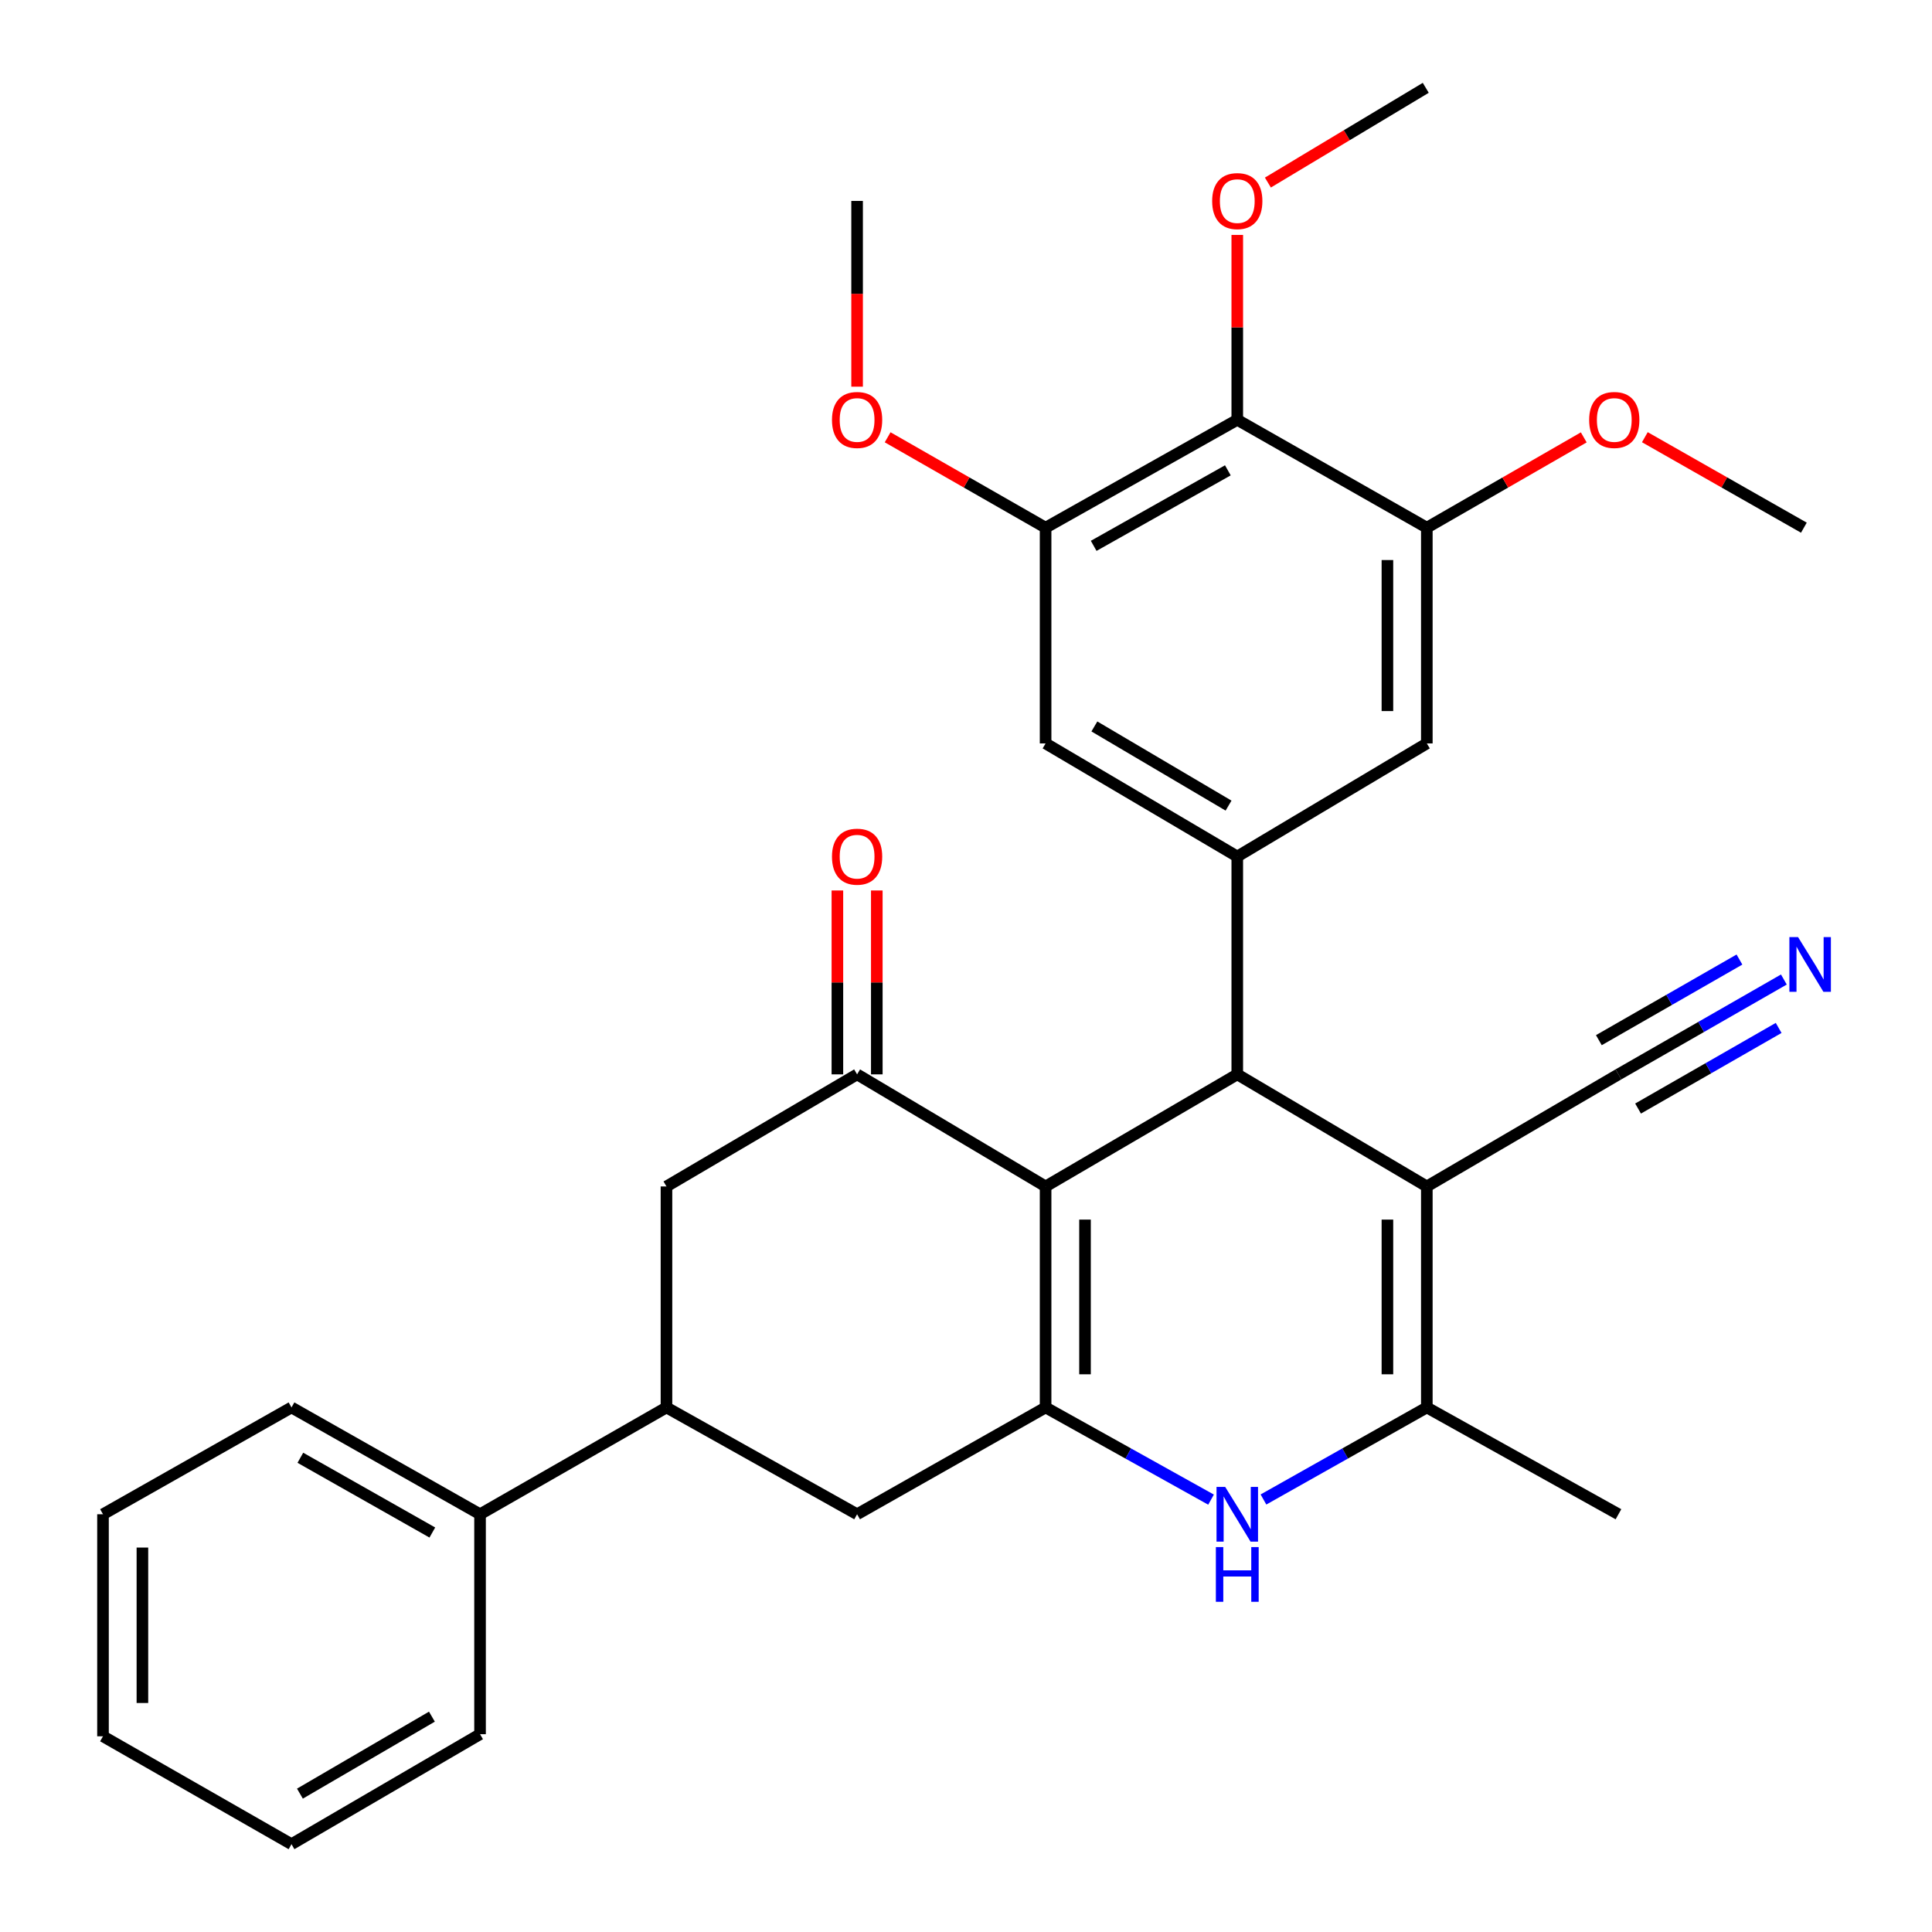 <?xml version='1.0' encoding='iso-8859-1'?>
<svg version='1.1' baseProfile='full'
              xmlns='http://www.w3.org/2000/svg'
                      xmlns:rdkit='http://www.rdkit.org/xml'
                      xmlns:xlink='http://www.w3.org/1999/xlink'
                  xml:space='preserve'
width='1000px' height='1000px' viewBox='0 0 1000 1000'>
<!-- END OF HEADER -->
<rect style='opacity:1.0;fill:#FFFFFF;stroke:none' width='1000' height='1000' x='0' y='0'> </rect>
<path class='bond-0' d='M 541.199,614.104 L 541.199,728.491' style='fill:none;fill-rule:evenodd;stroke:#000000;stroke-width:6px;stroke-linecap:butt;stroke-linejoin:miter;stroke-opacity:1' />
<path class='bond-0' d='M 561.599,631.262 L 561.599,711.333' style='fill:none;fill-rule:evenodd;stroke:#000000;stroke-width:6px;stroke-linecap:butt;stroke-linejoin:miter;stroke-opacity:1' />
<path class='bond-1' d='M 541.199,614.104 L 640.411,556.089' style='fill:none;fill-rule:evenodd;stroke:#000000;stroke-width:6px;stroke-linecap:butt;stroke-linejoin:miter;stroke-opacity:1' />
<path class='bond-4' d='M 541.199,614.104 L 443.631,556.089' style='fill:none;fill-rule:evenodd;stroke:#000000;stroke-width:6px;stroke-linecap:butt;stroke-linejoin:miter;stroke-opacity:1' />
<path class='bond-3' d='M 541.199,728.491 L 584.016,752.35' style='fill:none;fill-rule:evenodd;stroke:#000000;stroke-width:6px;stroke-linecap:butt;stroke-linejoin:miter;stroke-opacity:1' />
<path class='bond-3' d='M 584.016,752.35 L 626.832,776.208' style='fill:none;fill-rule:evenodd;stroke:#0000FF;stroke-width:6px;stroke-linecap:butt;stroke-linejoin:miter;stroke-opacity:1' />
<path class='bond-11' d='M 541.199,728.491 L 443.631,783.775' style='fill:none;fill-rule:evenodd;stroke:#000000;stroke-width:6px;stroke-linecap:butt;stroke-linejoin:miter;stroke-opacity:1' />
<path class='bond-2' d='M 640.411,556.089 L 738.524,614.104' style='fill:none;fill-rule:evenodd;stroke:#000000;stroke-width:6px;stroke-linecap:butt;stroke-linejoin:miter;stroke-opacity:1' />
<path class='bond-6' d='M 640.411,556.089 L 640.411,443.333' style='fill:none;fill-rule:evenodd;stroke:#000000;stroke-width:6px;stroke-linecap:butt;stroke-linejoin:miter;stroke-opacity:1' />
<path class='bond-5' d='M 738.524,614.104 L 738.524,728.491' style='fill:none;fill-rule:evenodd;stroke:#000000;stroke-width:6px;stroke-linecap:butt;stroke-linejoin:miter;stroke-opacity:1' />
<path class='bond-5' d='M 718.124,631.262 L 718.124,711.333' style='fill:none;fill-rule:evenodd;stroke:#000000;stroke-width:6px;stroke-linecap:butt;stroke-linejoin:miter;stroke-opacity:1' />
<path class='bond-8' d='M 738.524,614.104 L 837.713,556.089' style='fill:none;fill-rule:evenodd;stroke:#000000;stroke-width:6px;stroke-linecap:butt;stroke-linejoin:miter;stroke-opacity:1' />
<path class='bond-32' d='M 653.967,776.137 L 696.245,752.314' style='fill:none;fill-rule:evenodd;stroke:#0000FF;stroke-width:6px;stroke-linecap:butt;stroke-linejoin:miter;stroke-opacity:1' />
<path class='bond-32' d='M 696.245,752.314 L 738.524,728.491' style='fill:none;fill-rule:evenodd;stroke:#000000;stroke-width:6px;stroke-linecap:butt;stroke-linejoin:miter;stroke-opacity:1' />
<path class='bond-13' d='M 443.631,556.089 L 344.963,614.104' style='fill:none;fill-rule:evenodd;stroke:#000000;stroke-width:6px;stroke-linecap:butt;stroke-linejoin:miter;stroke-opacity:1' />
<path class='bond-17' d='M 453.831,556.089 L 453.831,508.5' style='fill:none;fill-rule:evenodd;stroke:#000000;stroke-width:6px;stroke-linecap:butt;stroke-linejoin:miter;stroke-opacity:1' />
<path class='bond-17' d='M 453.831,508.5 L 453.831,460.912' style='fill:none;fill-rule:evenodd;stroke:#FF0000;stroke-width:6px;stroke-linecap:butt;stroke-linejoin:miter;stroke-opacity:1' />
<path class='bond-17' d='M 433.431,556.089 L 433.431,508.5' style='fill:none;fill-rule:evenodd;stroke:#000000;stroke-width:6px;stroke-linecap:butt;stroke-linejoin:miter;stroke-opacity:1' />
<path class='bond-17' d='M 433.431,508.5 L 433.431,460.912' style='fill:none;fill-rule:evenodd;stroke:#FF0000;stroke-width:6px;stroke-linecap:butt;stroke-linejoin:miter;stroke-opacity:1' />
<path class='bond-22' d='M 738.524,728.491 L 837.713,783.775' style='fill:none;fill-rule:evenodd;stroke:#000000;stroke-width:6px;stroke-linecap:butt;stroke-linejoin:miter;stroke-opacity:1' />
<path class='bond-14' d='M 640.411,443.333 L 738.524,384.797' style='fill:none;fill-rule:evenodd;stroke:#000000;stroke-width:6px;stroke-linecap:butt;stroke-linejoin:miter;stroke-opacity:1' />
<path class='bond-15' d='M 640.411,443.333 L 541.199,384.797' style='fill:none;fill-rule:evenodd;stroke:#000000;stroke-width:6px;stroke-linecap:butt;stroke-linejoin:miter;stroke-opacity:1' />
<path class='bond-15' d='M 635.896,416.983 L 566.448,376.008' style='fill:none;fill-rule:evenodd;stroke:#000000;stroke-width:6px;stroke-linecap:butt;stroke-linejoin:miter;stroke-opacity:1' />
<path class='bond-7' d='M 640.411,217.29 L 541.199,273.13' style='fill:none;fill-rule:evenodd;stroke:#000000;stroke-width:6px;stroke-linecap:butt;stroke-linejoin:miter;stroke-opacity:1' />
<path class='bond-7' d='M 635.535,243.444 L 566.087,282.531' style='fill:none;fill-rule:evenodd;stroke:#000000;stroke-width:6px;stroke-linecap:butt;stroke-linejoin:miter;stroke-opacity:1' />
<path class='bond-19' d='M 640.411,217.29 L 640.411,169.443' style='fill:none;fill-rule:evenodd;stroke:#000000;stroke-width:6px;stroke-linecap:butt;stroke-linejoin:miter;stroke-opacity:1' />
<path class='bond-19' d='M 640.411,169.443 L 640.411,121.595' style='fill:none;fill-rule:evenodd;stroke:#FF0000;stroke-width:6px;stroke-linecap:butt;stroke-linejoin:miter;stroke-opacity:1' />
<path class='bond-33' d='M 640.411,217.29 L 738.524,273.13' style='fill:none;fill-rule:evenodd;stroke:#000000;stroke-width:6px;stroke-linecap:butt;stroke-linejoin:miter;stroke-opacity:1' />
<path class='bond-16' d='M 837.713,556.089 L 880.519,531.541' style='fill:none;fill-rule:evenodd;stroke:#000000;stroke-width:6px;stroke-linecap:butt;stroke-linejoin:miter;stroke-opacity:1' />
<path class='bond-16' d='M 880.519,531.541 L 923.326,506.994' style='fill:none;fill-rule:evenodd;stroke:#0000FF;stroke-width:6px;stroke-linecap:butt;stroke-linejoin:miter;stroke-opacity:1' />
<path class='bond-16' d='M 847.861,573.785 L 884.247,552.92' style='fill:none;fill-rule:evenodd;stroke:#000000;stroke-width:6px;stroke-linecap:butt;stroke-linejoin:miter;stroke-opacity:1' />
<path class='bond-16' d='M 884.247,552.92 L 920.632,532.055' style='fill:none;fill-rule:evenodd;stroke:#0000FF;stroke-width:6px;stroke-linecap:butt;stroke-linejoin:miter;stroke-opacity:1' />
<path class='bond-16' d='M 827.565,538.392 L 863.95,517.527' style='fill:none;fill-rule:evenodd;stroke:#000000;stroke-width:6px;stroke-linecap:butt;stroke-linejoin:miter;stroke-opacity:1' />
<path class='bond-16' d='M 863.95,517.527 L 900.336,496.661' style='fill:none;fill-rule:evenodd;stroke:#0000FF;stroke-width:6px;stroke-linecap:butt;stroke-linejoin:miter;stroke-opacity:1' />
<path class='bond-9' d='M 541.199,273.13 L 541.199,384.797' style='fill:none;fill-rule:evenodd;stroke:#000000;stroke-width:6px;stroke-linecap:butt;stroke-linejoin:miter;stroke-opacity:1' />
<path class='bond-20' d='M 541.199,273.13 L 500.32,249.734' style='fill:none;fill-rule:evenodd;stroke:#000000;stroke-width:6px;stroke-linecap:butt;stroke-linejoin:miter;stroke-opacity:1' />
<path class='bond-20' d='M 500.32,249.734 L 459.441,226.339' style='fill:none;fill-rule:evenodd;stroke:#FF0000;stroke-width:6px;stroke-linecap:butt;stroke-linejoin:miter;stroke-opacity:1' />
<path class='bond-10' d='M 738.524,273.13 L 738.524,384.797' style='fill:none;fill-rule:evenodd;stroke:#000000;stroke-width:6px;stroke-linecap:butt;stroke-linejoin:miter;stroke-opacity:1' />
<path class='bond-10' d='M 718.124,289.88 L 718.124,368.047' style='fill:none;fill-rule:evenodd;stroke:#000000;stroke-width:6px;stroke-linecap:butt;stroke-linejoin:miter;stroke-opacity:1' />
<path class='bond-21' d='M 738.524,273.13 L 779.137,249.756' style='fill:none;fill-rule:evenodd;stroke:#000000;stroke-width:6px;stroke-linecap:butt;stroke-linejoin:miter;stroke-opacity:1' />
<path class='bond-21' d='M 779.137,249.756 L 819.75,226.383' style='fill:none;fill-rule:evenodd;stroke:#FF0000;stroke-width:6px;stroke-linecap:butt;stroke-linejoin:miter;stroke-opacity:1' />
<path class='bond-31' d='M 443.631,783.775 L 344.963,728.491' style='fill:none;fill-rule:evenodd;stroke:#000000;stroke-width:6px;stroke-linecap:butt;stroke-linejoin:miter;stroke-opacity:1' />
<path class='bond-12' d='M 344.963,728.491 L 344.963,614.104' style='fill:none;fill-rule:evenodd;stroke:#000000;stroke-width:6px;stroke-linecap:butt;stroke-linejoin:miter;stroke-opacity:1' />
<path class='bond-18' d='M 344.963,728.491 L 248.471,783.775' style='fill:none;fill-rule:evenodd;stroke:#000000;stroke-width:6px;stroke-linecap:butt;stroke-linejoin:miter;stroke-opacity:1' />
<path class='bond-23' d='M 248.471,783.775 L 150.88,728.491' style='fill:none;fill-rule:evenodd;stroke:#000000;stroke-width:6px;stroke-linecap:butt;stroke-linejoin:miter;stroke-opacity:1' />
<path class='bond-23' d='M 223.777,793.232 L 155.464,754.533' style='fill:none;fill-rule:evenodd;stroke:#000000;stroke-width:6px;stroke-linecap:butt;stroke-linejoin:miter;stroke-opacity:1' />
<path class='bond-24' d='M 248.471,783.775 L 248.471,897.618' style='fill:none;fill-rule:evenodd;stroke:#000000;stroke-width:6px;stroke-linecap:butt;stroke-linejoin:miter;stroke-opacity:1' />
<path class='bond-25' d='M 656.256,94.494 L 697.112,69.974' style='fill:none;fill-rule:evenodd;stroke:#FF0000;stroke-width:6px;stroke-linecap:butt;stroke-linejoin:miter;stroke-opacity:1' />
<path class='bond-25' d='M 697.112,69.974 L 737.969,45.455' style='fill:none;fill-rule:evenodd;stroke:#000000;stroke-width:6px;stroke-linecap:butt;stroke-linejoin:miter;stroke-opacity:1' />
<path class='bond-26' d='M 443.631,200.138 L 443.631,152.07' style='fill:none;fill-rule:evenodd;stroke:#FF0000;stroke-width:6px;stroke-linecap:butt;stroke-linejoin:miter;stroke-opacity:1' />
<path class='bond-26' d='M 443.631,152.07 L 443.631,104.002' style='fill:none;fill-rule:evenodd;stroke:#000000;stroke-width:6px;stroke-linecap:butt;stroke-linejoin:miter;stroke-opacity:1' />
<path class='bond-27' d='M 851.371,226.294 L 892.527,249.712' style='fill:none;fill-rule:evenodd;stroke:#FF0000;stroke-width:6px;stroke-linecap:butt;stroke-linejoin:miter;stroke-opacity:1' />
<path class='bond-27' d='M 892.527,249.712 L 933.684,273.13' style='fill:none;fill-rule:evenodd;stroke:#000000;stroke-width:6px;stroke-linecap:butt;stroke-linejoin:miter;stroke-opacity:1' />
<path class='bond-28' d='M 150.88,728.491 L 53.311,783.775' style='fill:none;fill-rule:evenodd;stroke:#000000;stroke-width:6px;stroke-linecap:butt;stroke-linejoin:miter;stroke-opacity:1' />
<path class='bond-29' d='M 248.471,897.618 L 150.88,954.545' style='fill:none;fill-rule:evenodd;stroke:#000000;stroke-width:6px;stroke-linecap:butt;stroke-linejoin:miter;stroke-opacity:1' />
<path class='bond-29' d='M 223.554,888.536 L 155.24,928.385' style='fill:none;fill-rule:evenodd;stroke:#000000;stroke-width:6px;stroke-linecap:butt;stroke-linejoin:miter;stroke-opacity:1' />
<path class='bond-34' d='M 53.311,783.775 L 53.311,898.706' style='fill:none;fill-rule:evenodd;stroke:#000000;stroke-width:6px;stroke-linecap:butt;stroke-linejoin:miter;stroke-opacity:1' />
<path class='bond-34' d='M 73.711,801.015 L 73.711,881.467' style='fill:none;fill-rule:evenodd;stroke:#000000;stroke-width:6px;stroke-linecap:butt;stroke-linejoin:miter;stroke-opacity:1' />
<path class='bond-30' d='M 150.88,954.545 L 53.311,898.706' style='fill:none;fill-rule:evenodd;stroke:#000000;stroke-width:6px;stroke-linecap:butt;stroke-linejoin:miter;stroke-opacity:1' />
<path  class='atom-4' d='M 634.151 769.615
L 643.431 784.615
Q 644.351 786.095, 645.831 788.775
Q 647.311 791.455, 647.391 791.615
L 647.391 769.615
L 651.151 769.615
L 651.151 797.935
L 647.271 797.935
L 637.311 781.535
Q 636.151 779.615, 634.911 777.415
Q 633.711 775.215, 633.351 774.535
L 633.351 797.935
L 629.671 797.935
L 629.671 769.615
L 634.151 769.615
' fill='#0000FF'/>
<path  class='atom-4' d='M 629.331 800.767
L 633.171 800.767
L 633.171 812.807
L 647.651 812.807
L 647.651 800.767
L 651.491 800.767
L 651.491 829.087
L 647.651 829.087
L 647.651 816.007
L 633.171 816.007
L 633.171 829.087
L 629.331 829.087
L 629.331 800.767
' fill='#0000FF'/>
<path  class='atom-17' d='M 930.665 485.035
L 939.945 500.035
Q 940.865 501.515, 942.345 504.195
Q 943.825 506.875, 943.905 507.035
L 943.905 485.035
L 947.665 485.035
L 947.665 513.355
L 943.785 513.355
L 933.825 496.955
Q 932.665 495.035, 931.425 492.835
Q 930.225 490.635, 929.865 489.955
L 929.865 513.355
L 926.185 513.355
L 926.185 485.035
L 930.665 485.035
' fill='#0000FF'/>
<path  class='atom-18' d='M 430.631 443.413
Q 430.631 436.613, 433.991 432.813
Q 437.351 429.013, 443.631 429.013
Q 449.911 429.013, 453.271 432.813
Q 456.631 436.613, 456.631 443.413
Q 456.631 450.293, 453.231 454.213
Q 449.831 458.093, 443.631 458.093
Q 437.391 458.093, 433.991 454.213
Q 430.631 450.333, 430.631 443.413
M 443.631 454.893
Q 447.951 454.893, 450.271 452.013
Q 452.631 449.093, 452.631 443.413
Q 452.631 437.853, 450.271 435.053
Q 447.951 432.213, 443.631 432.213
Q 439.311 432.213, 436.951 435.013
Q 434.631 437.813, 434.631 443.413
Q 434.631 449.133, 436.951 452.013
Q 439.311 454.893, 443.631 454.893
' fill='#FF0000'/>
<path  class='atom-20' d='M 627.411 104.082
Q 627.411 97.282, 630.771 93.483
Q 634.131 89.683, 640.411 89.683
Q 646.691 89.683, 650.051 93.483
Q 653.411 97.282, 653.411 104.082
Q 653.411 110.962, 650.011 114.882
Q 646.611 118.762, 640.411 118.762
Q 634.171 118.762, 630.771 114.882
Q 627.411 111.002, 627.411 104.082
M 640.411 115.562
Q 644.731 115.562, 647.051 112.682
Q 649.411 109.762, 649.411 104.082
Q 649.411 98.522, 647.051 95.722
Q 644.731 92.882, 640.411 92.882
Q 636.091 92.882, 633.731 95.683
Q 631.411 98.483, 631.411 104.082
Q 631.411 109.802, 633.731 112.682
Q 636.091 115.562, 640.411 115.562
' fill='#FF0000'/>
<path  class='atom-21' d='M 430.631 217.37
Q 430.631 210.57, 433.991 206.77
Q 437.351 202.97, 443.631 202.97
Q 449.911 202.97, 453.271 206.77
Q 456.631 210.57, 456.631 217.37
Q 456.631 224.25, 453.231 228.17
Q 449.831 232.05, 443.631 232.05
Q 437.391 232.05, 433.991 228.17
Q 430.631 224.29, 430.631 217.37
M 443.631 228.85
Q 447.951 228.85, 450.271 225.97
Q 452.631 223.05, 452.631 217.37
Q 452.631 211.81, 450.271 209.01
Q 447.951 206.17, 443.631 206.17
Q 439.311 206.17, 436.951 208.97
Q 434.631 211.77, 434.631 217.37
Q 434.631 223.09, 436.951 225.97
Q 439.311 228.85, 443.631 228.85
' fill='#FF0000'/>
<path  class='atom-22' d='M 822.548 217.37
Q 822.548 210.57, 825.908 206.77
Q 829.268 202.97, 835.548 202.97
Q 841.828 202.97, 845.188 206.77
Q 848.548 210.57, 848.548 217.37
Q 848.548 224.25, 845.148 228.17
Q 841.748 232.05, 835.548 232.05
Q 829.308 232.05, 825.908 228.17
Q 822.548 224.29, 822.548 217.37
M 835.548 228.85
Q 839.868 228.85, 842.188 225.97
Q 844.548 223.05, 844.548 217.37
Q 844.548 211.81, 842.188 209.01
Q 839.868 206.17, 835.548 206.17
Q 831.228 206.17, 828.868 208.97
Q 826.548 211.77, 826.548 217.37
Q 826.548 223.09, 828.868 225.97
Q 831.228 228.85, 835.548 228.85
' fill='#FF0000'/>
</svg>
